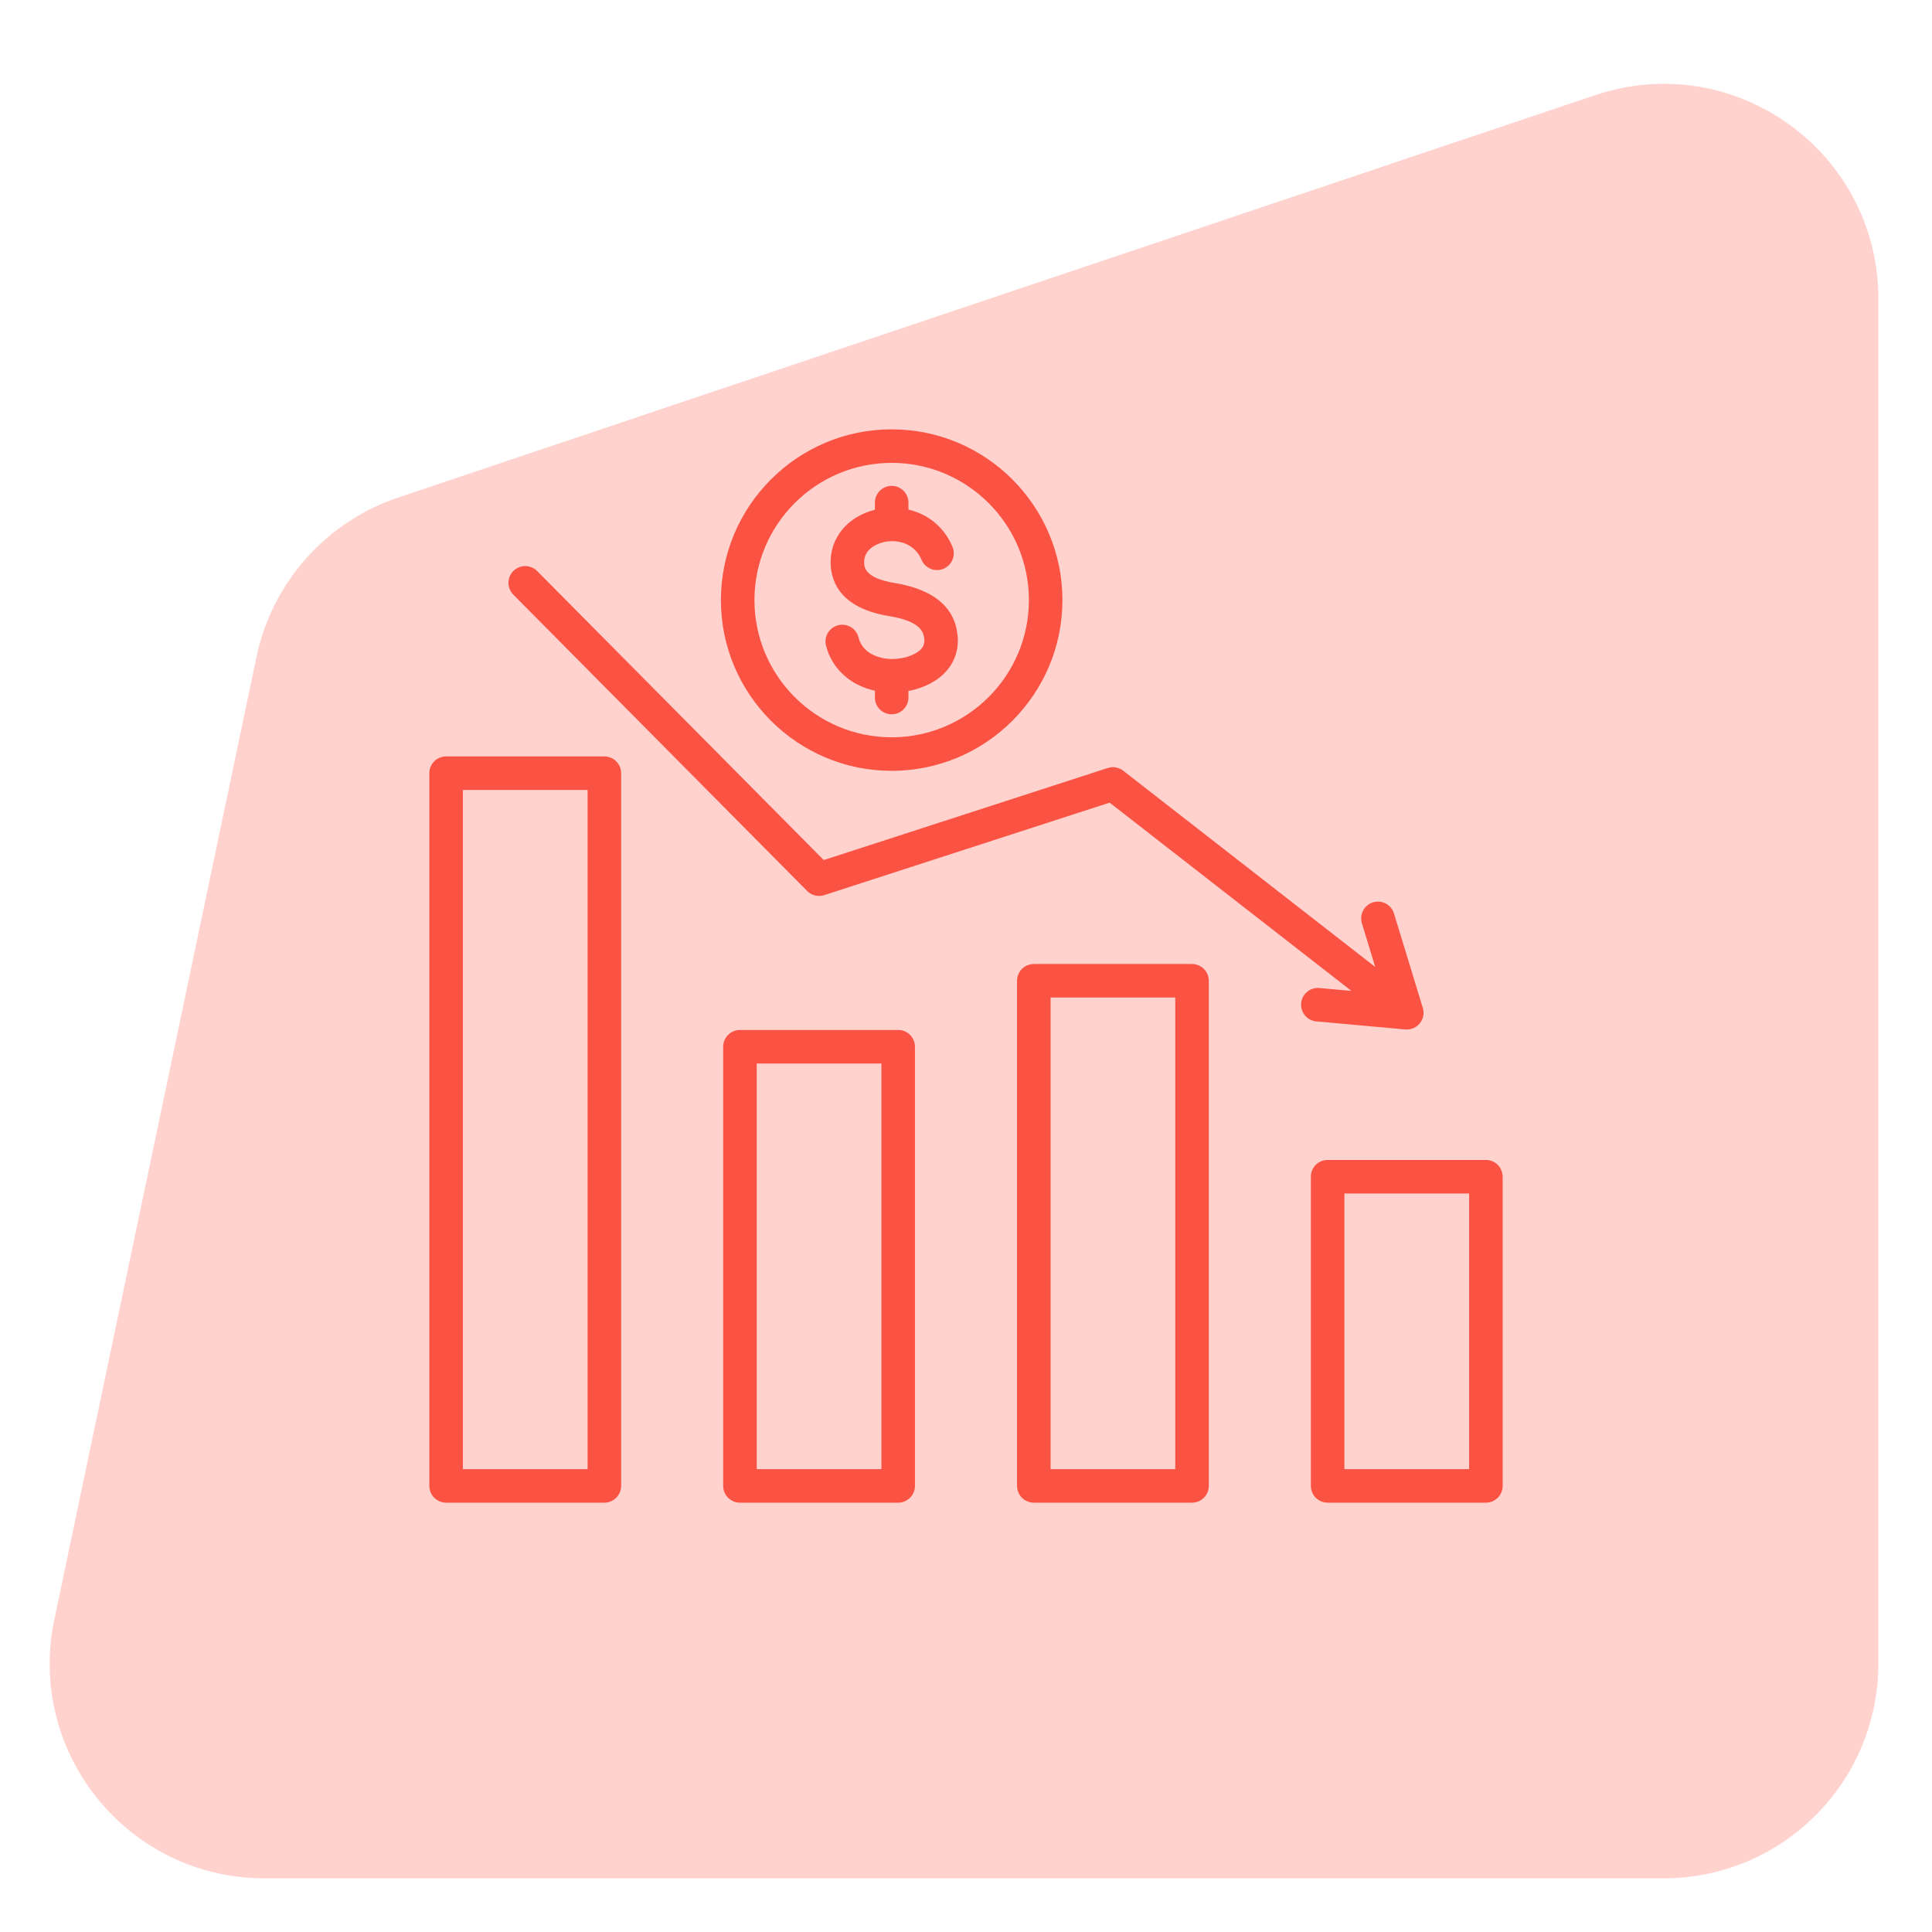 <svg width="72" height="72" viewBox="0 0 72 72" fill="none" xmlns="http://www.w3.org/2000/svg">
<path d="M9.559 24.48C10.142 21.705 12.151 19.445 14.839 18.541L59.451 3.546C64.635 1.803 70 5.66 70 11.129V62C70 66.418 66.418 70 62 70H9.854C4.775 70 0.981 65.327 2.025 60.356L9.559 24.48Z" fill="#FFD2CE"/>
<g clip-path="url(#clip0_260_172)">
<path d="M44.424 35.926H38.527C38.181 35.926 37.902 36.206 37.902 36.551V55.375C37.902 55.72 38.181 56 38.527 56H44.424C44.769 56 45.049 55.72 45.049 55.375V36.551C45.049 36.206 44.769 35.926 44.424 35.926ZM43.799 54.75H39.152V37.176H43.799V54.75ZM33.473 38.384H27.576C27.23 38.384 26.951 38.664 26.951 39.009V55.375C26.951 55.72 27.23 56 27.576 56H33.473C33.818 56 34.098 55.72 34.098 55.375V39.009C34.098 38.664 33.819 38.384 33.473 38.384ZM32.848 54.75H28.201V39.634H32.848V54.75ZM22.523 28.19H16.625C16.28 28.19 16 28.47 16 28.815V55.375C16 55.72 16.28 56 16.625 56H22.523C22.868 56 23.148 55.72 23.148 55.375V28.815C23.148 28.47 22.868 28.19 22.523 28.19ZM21.898 54.75H17.25V29.44H21.898V54.75ZM55.375 43.228H49.477C49.132 43.228 48.852 43.508 48.852 43.853V55.375C48.852 55.72 49.132 56 49.477 56H55.375C55.72 56 56 55.72 56 55.375V43.853C56 43.508 55.72 43.228 55.375 43.228ZM54.75 54.75H50.102V44.478H54.75V54.75ZM49.056 38.065C48.713 38.034 48.459 37.73 48.49 37.386C48.521 37.043 48.826 36.789 49.169 36.82L50.363 36.928L41.353 29.912L30.717 33.359C30.493 33.432 30.247 33.372 30.081 33.205L19.13 22.161C18.887 21.916 18.889 21.52 19.134 21.277C19.379 21.034 19.775 21.035 20.018 21.281L30.698 32.052L41.283 28.621C41.48 28.557 41.696 28.595 41.859 28.722L51.251 36.036L50.754 34.408C50.654 34.078 50.839 33.729 51.169 33.628C51.5 33.527 51.849 33.713 51.95 34.043L53.024 37.56C53.085 37.759 53.043 37.975 52.911 38.137C52.792 38.283 52.614 38.368 52.426 38.368C52.408 38.368 52.389 38.367 52.37 38.365L49.056 38.065ZM34.333 24.18C34.427 24.071 34.461 23.948 34.441 23.782C34.406 23.494 34.225 23.139 33.134 22.96C31.397 22.675 30.991 21.761 30.956 21.044C30.909 20.07 31.57 19.255 32.605 18.998V18.732C32.605 18.387 32.885 18.107 33.23 18.107C33.575 18.107 33.855 18.387 33.855 18.732V18.991C34.526 19.149 35.161 19.582 35.496 20.378C35.629 20.697 35.48 21.063 35.161 21.197C34.843 21.33 34.477 21.18 34.343 20.862C34.084 20.245 33.448 20.087 32.933 20.203C32.807 20.232 32.177 20.404 32.205 20.983C32.212 21.137 32.232 21.545 33.337 21.726C34.767 21.961 35.556 22.602 35.681 23.632C35.744 24.148 35.605 24.62 35.278 24.998C34.952 25.375 34.441 25.641 33.855 25.751V25.995C33.855 26.34 33.575 26.62 33.23 26.62C32.885 26.62 32.605 26.34 32.605 25.995V25.741C31.695 25.543 30.997 24.921 30.783 24.058C30.699 23.724 30.903 23.384 31.238 23.301C31.573 23.217 31.912 23.421 31.995 23.756C32.148 24.368 32.788 24.57 33.29 24.559C33.727 24.548 34.146 24.396 34.333 24.18ZM33.23 28.727C36.739 28.727 39.594 25.873 39.594 22.364C39.594 18.855 36.739 16 33.23 16C29.721 16 26.866 18.855 26.866 22.364C26.866 25.873 29.721 28.727 33.23 28.727ZM33.23 17.25C36.05 17.25 38.344 19.544 38.344 22.364C38.344 25.183 36.05 27.477 33.23 27.477C30.41 27.477 28.116 25.183 28.116 22.364C28.116 19.544 30.41 17.25 33.23 17.25Z" fill="#FB5343"/>
</g>
<defs>
<clipPath id="clip0_260_172">
<rect width="40" height="40" fill="white" transform="translate(16 16)"/>
</clipPath>
</defs>
</svg>
